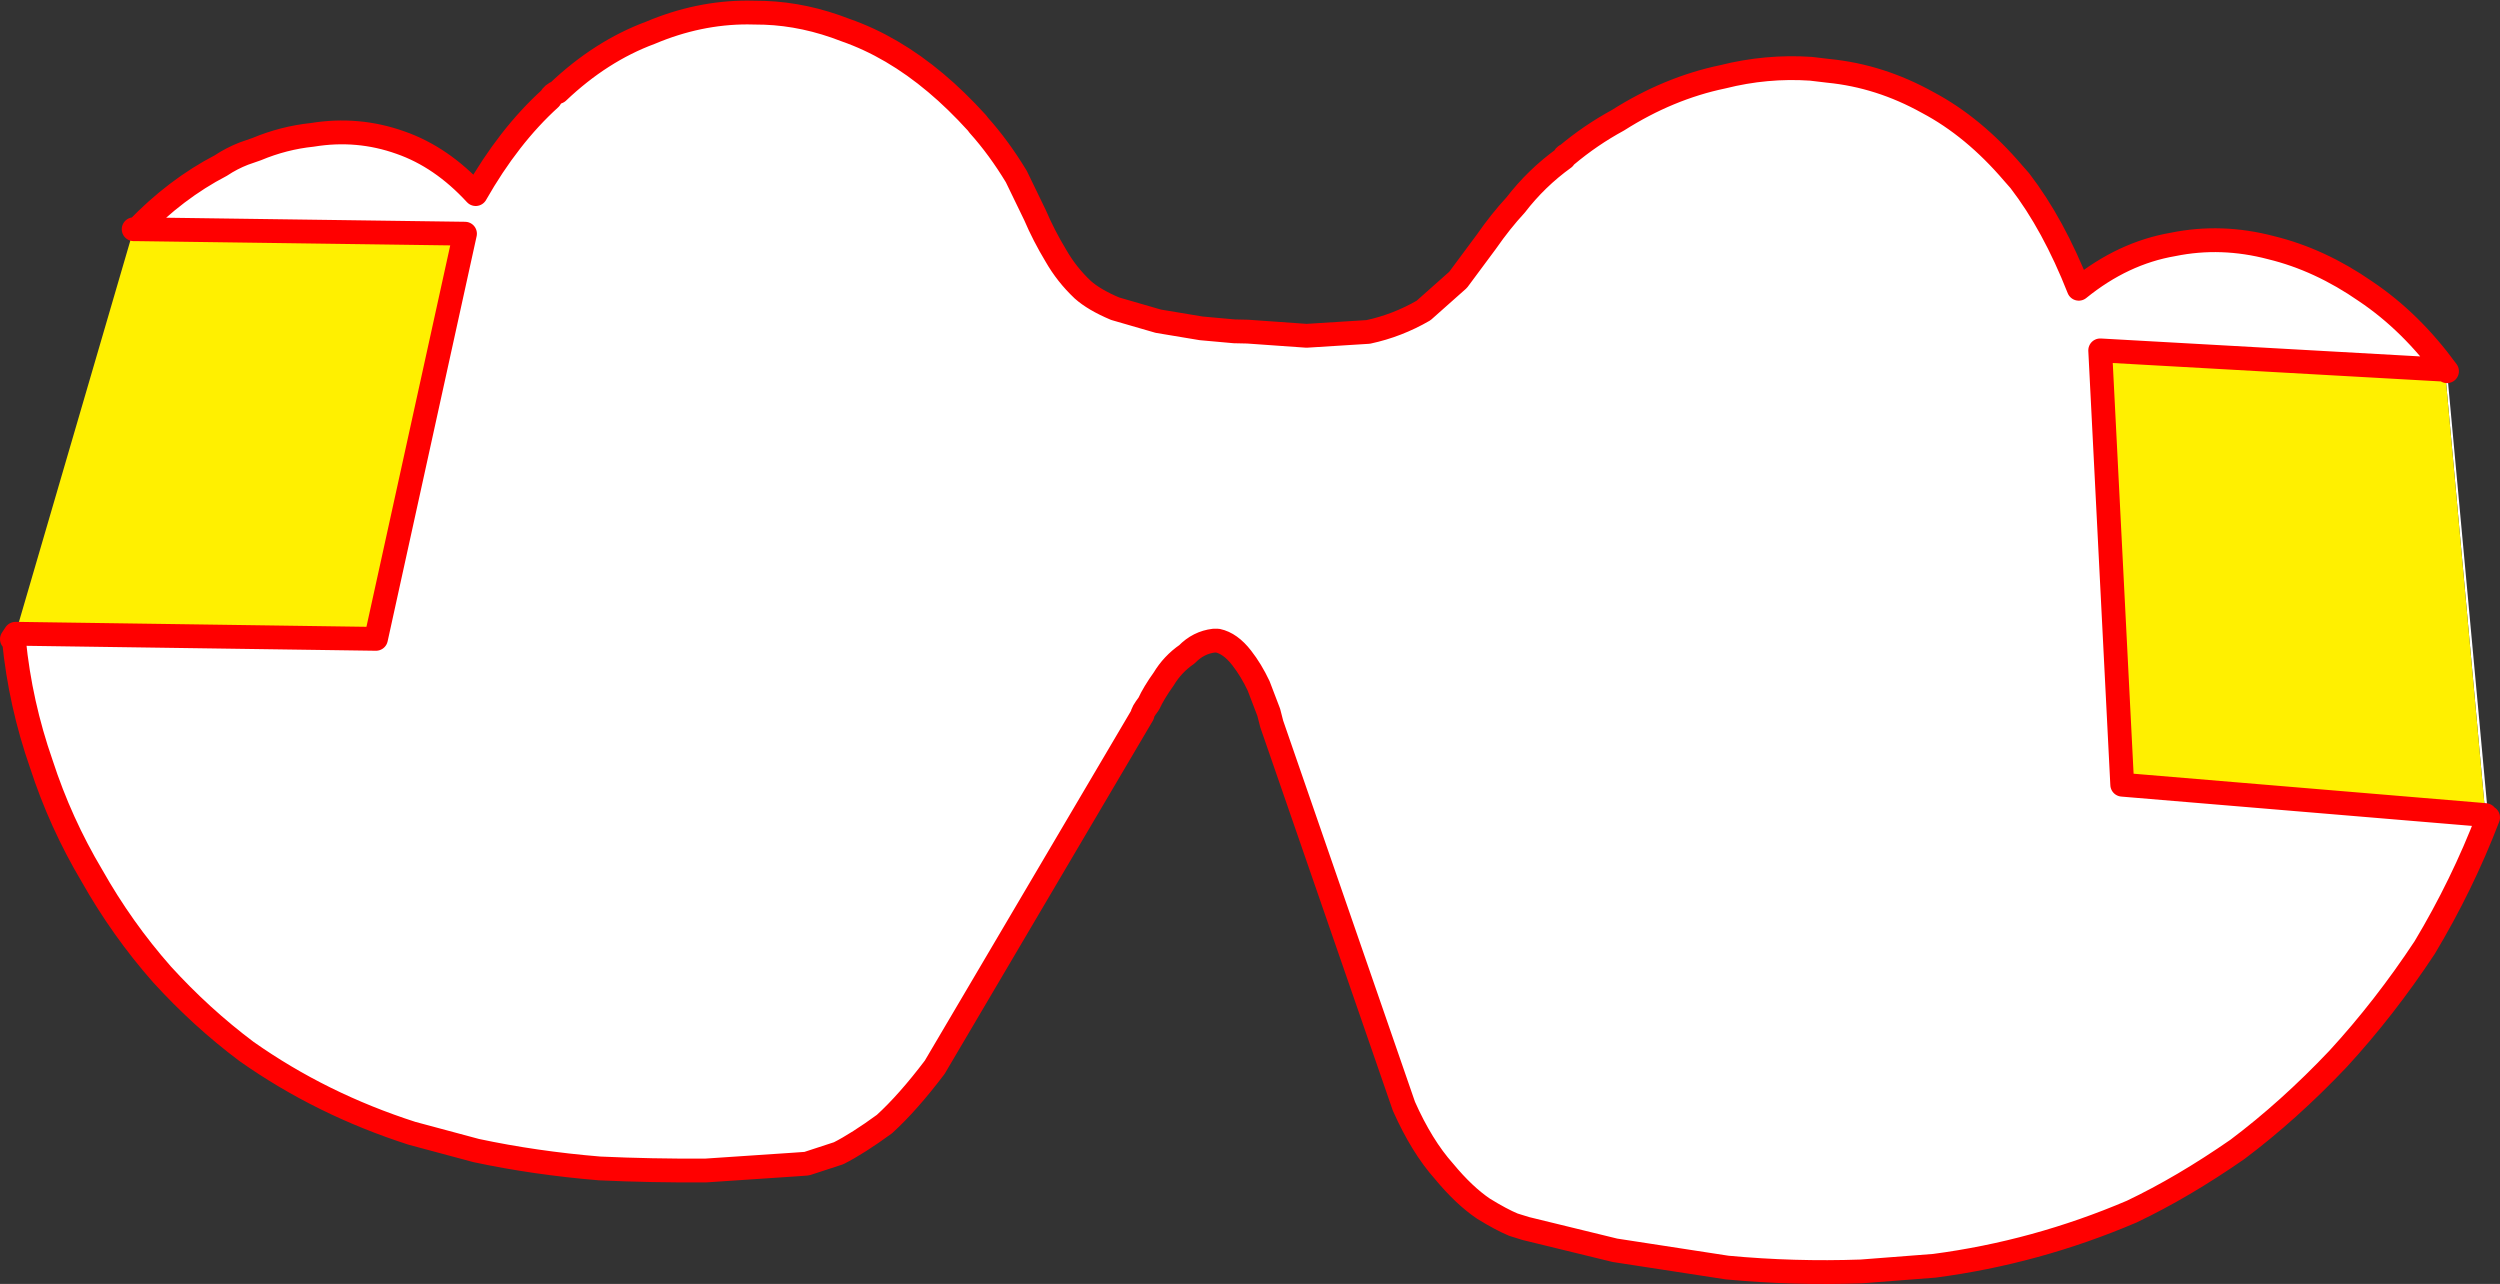 <?xml version="1.0" encoding="UTF-8" standalone="no"?>
<svg xmlns:xlink="http://www.w3.org/1999/xlink" height="215.65px" width="419.9px" xmlns="http://www.w3.org/2000/svg">
  <rect width="100%" height="100%" fill="#333333" stroke="none"/>
  <g transform="matrix(1.0, 0.0, 0.0, 1.0, -141.2, -150.05)">
    <path d="M506.2 191.1 L522.65 191.65 Q530.85 193.65 538.55 199.0 546.15 204.1 552.2 212.4 L559.1 287.1 559.1 287.35 Q554.75 298.7 548.45 309.2 541.75 319.35 533.9 327.9 525.65 336.6 517.0 343.1 507.85 349.45 499.25 353.55 483.2 360.4 466.1 362.65 L453.8 363.6 Q442.5 364.0 431.3 362.95 L412.45 360.05 397.5 356.4 395.4 355.75 Q393.35 354.9 390.35 353.05 387.1 350.85 383.75 346.8 380.0 342.6 377.0 335.85 L354.8 271.65 354.3 269.7 352.6 265.25 Q351.35 262.6 349.75 260.55 347.85 258.1 345.7 257.65 L345.1 257.65 Q342.5 257.95 340.55 259.95 338.15 261.6 336.65 264.1 335.0 266.4 334.15 268.25 332.95 269.85 333.1 270.1 L298.2 329.3 Q293.7 335.25 289.75 338.85 285.3 342.1 282.05 343.75 L276.7 345.5 274.6 345.65 259.7 346.65 Q250.6 346.7 241.9 346.3 231.05 345.4 221.2 343.3 L210.4 340.4 Q195.15 335.5 182.6 326.65 175.0 320.95 168.4 313.7 161.7 306.1 156.65 297.15 151.35 288.25 148.15 278.4 144.6 268.25 143.55 257.65 L143.95 257.2 144.15 256.5 204.35 257.35 219.3 189.3 164.2 188.55 Q170.7 181.8 178.3 177.85 180.1 176.65 182.15 175.85 L184.3 175.1 Q188.85 173.2 193.65 172.7 201.3 171.45 208.45 174.0 215.35 176.4 221.1 182.65 226.65 172.9 233.6 166.6 234.05 165.8 234.9 165.5 242.1 158.65 250.45 155.55 258.5 152.15 266.75 152.15 L269.65 152.2 Q276.4 152.45 283.2 155.1 291.1 157.85 298.4 164.0 301.8 166.85 305.3 170.7 L305.6 171.1 Q309.0 174.9 311.9 179.7 L315.05 186.2 Q316.5 189.6 318.55 193.0 320.35 196.15 323.05 198.7 324.95 200.4 328.5 201.9 L335.75 204.0 342.95 205.2 348.5 205.7 350.75 205.75 360.65 206.45 371.0 205.8 Q375.9 204.75 380.3 202.2 L386.1 197.05 390.85 190.65 Q393.25 187.2 395.75 184.5 399.25 179.95 403.9 176.6 404.0 176.15 404.3 176.15 408.35 172.75 412.95 170.25 421.45 164.85 430.55 162.95 437.9 161.1 445.35 161.6 L448.3 161.95 Q456.95 162.8 464.95 167.25 472.7 171.35 479.35 179.15 L480.45 180.4 Q486.1 187.75 490.35 198.55 497.75 192.55 506.2 191.1 M558.65 286.95 L551.85 212.15 493.95 208.9 497.65 281.85 558.65 286.95 M143.8 256.5 L143.65 257.0 143.2 257.4 143.8 256.5" fill="#ffffff" fill-rule="evenodd" stroke="none"/>
    <path d="M164.2 188.55 L219.3 189.3 204.35 257.35 144.15 256.5 143.8 256.5 163.65 188.55 164.2 188.55 M551.85 212.15 L558.65 286.95 497.65 281.85 493.95 208.9 551.85 212.15" fill="#fff000" fill-rule="evenodd" stroke="none"/>
    <path d="M506.2 191.1 Q497.75 192.55 490.35 198.55 486.1 187.75 480.45 180.4 L479.35 179.15 Q472.7 171.35 464.95 167.25 456.95 162.8 448.3 161.95 L445.35 161.6 Q437.9 161.1 430.55 162.95 421.45 164.85 412.95 170.25 408.35 172.75 404.3 176.15 404.0 176.15 403.9 176.6 399.25 179.95 395.75 184.5 393.25 187.2 390.85 190.65 L386.1 197.05 380.3 202.2 Q375.9 204.75 371.0 205.8 L360.65 206.45 350.75 205.75 348.5 205.7 342.95 205.2 335.75 204.0 328.5 201.9 Q324.95 200.4 323.05 198.7 320.35 196.15 318.55 193.0 316.5 189.6 315.05 186.2 L311.9 179.7 Q309.0 174.9 305.6 171.1 L305.3 170.7 Q301.8 166.85 298.4 164.0 291.1 157.85 283.2 155.1 276.4 152.45 269.65 152.2 L266.75 152.15 Q258.5 152.15 250.45 155.55 242.1 158.65 234.9 165.5 234.05 165.8 233.6 166.6 226.65 172.9 221.1 182.65 215.35 176.4 208.45 174.0 201.3 171.45 193.65 172.7 188.85 173.2 184.3 175.1 L182.15 175.85 Q180.1 176.65 178.3 177.85 170.7 181.8 164.2 188.55 L219.3 189.3 204.35 257.35 144.15 256.5 143.8 256.5 143.2 257.4 M143.55 257.65 Q144.6 268.25 148.15 278.4 151.35 288.25 156.65 297.15 161.7 306.1 168.4 313.7 175.0 320.95 182.6 326.65 195.15 335.5 210.4 340.4 L221.2 343.3 Q231.05 345.4 241.9 346.3 250.6 346.7 259.7 346.65 L274.6 345.65 276.7 345.5 282.05 343.75 Q285.3 342.1 289.75 338.85 293.7 335.25 298.2 329.3 L333.1 270.1 Q332.95 269.85 334.15 268.25 335.0 266.4 336.65 264.1 338.15 261.6 340.55 259.95 342.5 257.95 345.1 257.65 L345.7 257.65 Q347.85 258.1 349.75 260.55 351.35 262.6 352.6 265.25 L354.3 269.7 354.8 271.65 377.0 335.85 Q380.0 342.6 383.75 346.8 387.1 350.85 390.35 353.05 393.35 354.9 395.4 355.75 L397.5 356.4 412.45 360.05 431.3 362.95 Q442.5 364.0 453.8 363.6 L466.1 362.65 Q483.2 360.4 499.25 353.55 507.85 349.45 517.0 343.1 525.65 336.6 533.9 327.9 541.75 319.35 548.45 309.2 554.75 298.7 559.1 287.35 M552.2 212.4 Q546.15 204.1 538.55 199.0 530.85 193.65 522.65 191.65 514.3 189.45 506.2 191.1 M551.85 212.15 L493.95 208.9 497.65 281.85 558.65 286.95 M163.65 188.55 L164.2 188.55" fill="none" stroke="#ff0000" stroke-linecap="round" stroke-linejoin="round" stroke-width="4.0"/>
    <path d="M144.15 256.5 L143.95 257.2 M143.8 256.5 L143.65 257.0" fill="none" stroke="#ff0000" stroke-linecap="round" stroke-linejoin="round" stroke-width="1.75"/>
  </g>
</svg>
